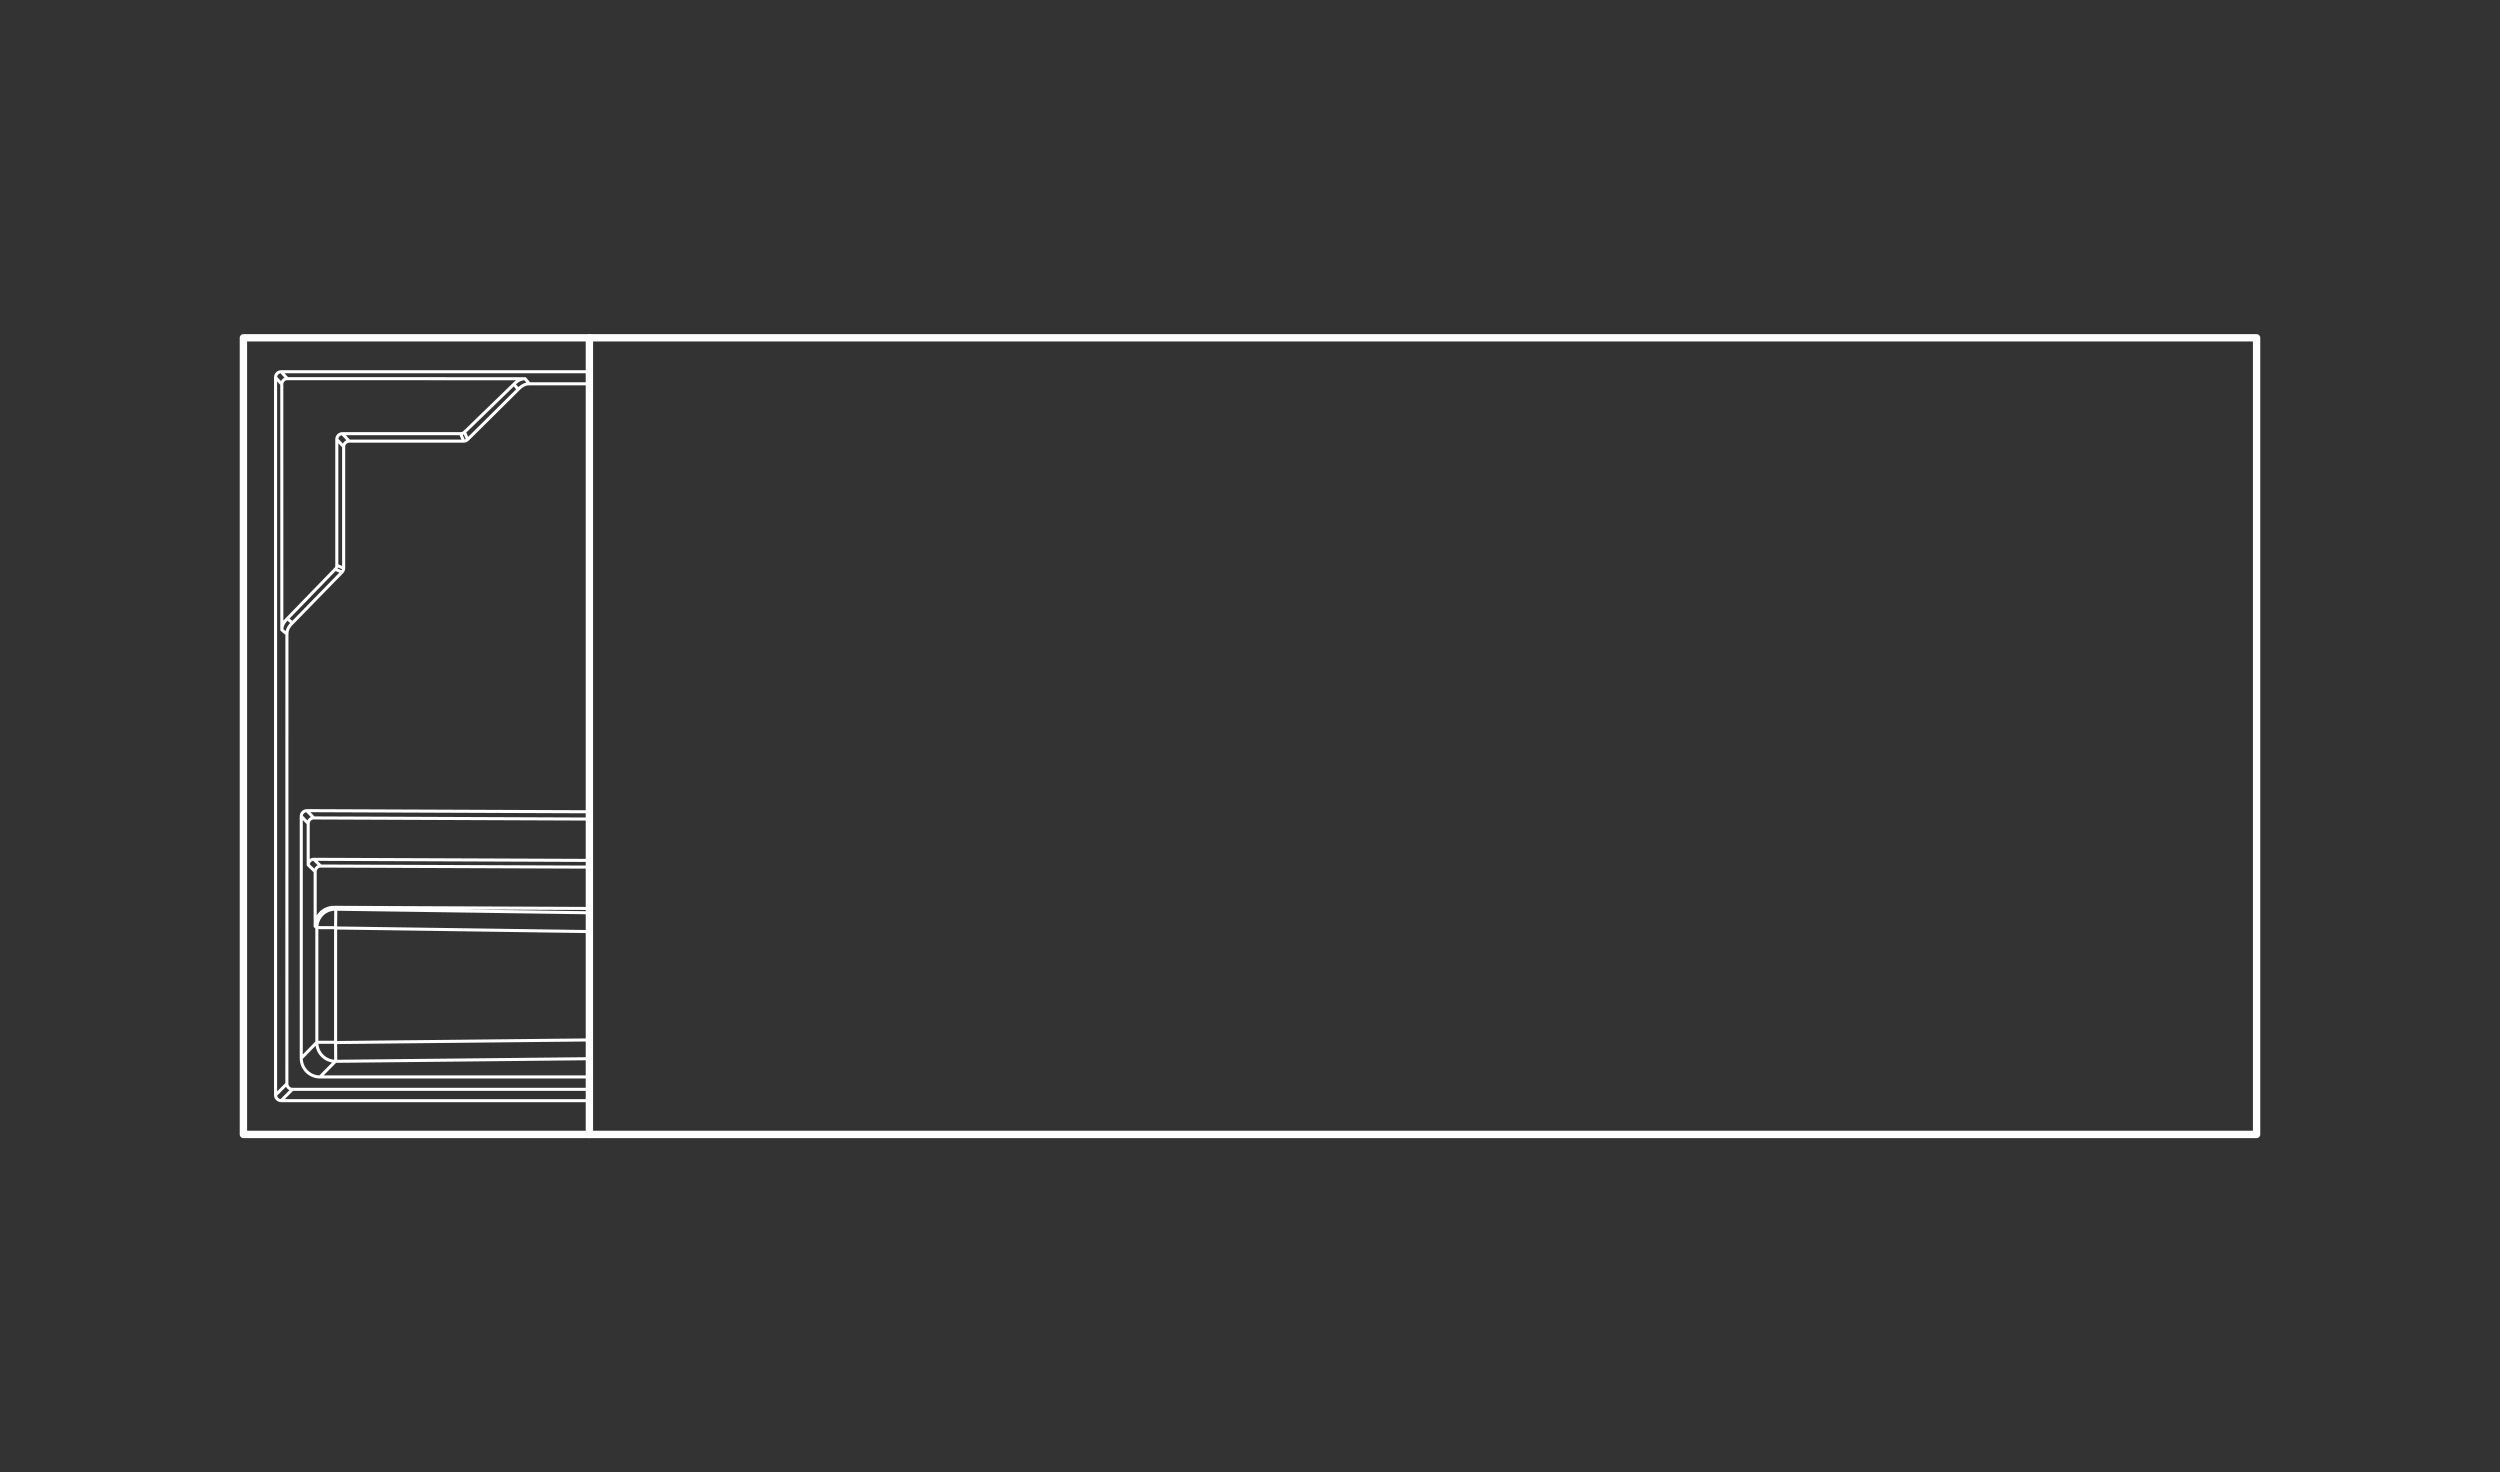 <?xml version="1.0" encoding="UTF-8"?>
<svg id="Enhancements" xmlns="http://www.w3.org/2000/svg" viewBox="0 0 1018.84 600">
  <rect x="0" y="0" width="1018.84" height="600" fill="#333333" stroke="none"/>
  <defs>
    <style>
      .cls-1 {
        stroke-width: 1.25px;
      }

      .cls-1, .cls-2 {
        fill: none;
        stroke: #fff;
        stroke-linecap: round;
        stroke-linejoin: round;
      }

      .cls-2 {
        stroke-width: 3px;
      }
    </style>
  </defs>
  <g id="Vogue">
    <path id="Lines" class="cls-1" d="M240.2,379.65l-103.43-1.47v46.69l103.43-1.06M240.2,431.46l-103.37,1.06c-4.24.04-7.71-3.38-7.71-7.63v-46.73c-.05-4.36,3.43-7.79,7.74-7.63l103.34,1.46M239.95,448.55h-125.37c-1.26,0-2.28-1.02-2.28-2.28V153.78c0-1.26,1.02-2.28,2.27-2.28h125.62M240.2,350.65l-112.33-.45c-1.26,0-2.27,1.01-2.27,2.28v-16.86c0-1.26,1.02-2.28,2.28-2.28l112.31.45M240.2,370.23l-104.13-.46c-4.26,0-7.63,3.46-7.63,7.72v-22.27c0-1.26,1.02-2.28,2.28-2.28l109.47.44M239.95,438.9h-109.55c-4.21,0-7.63-3.42-7.63-7.63v-98.62c0-1.26,1.02-2.28,2.28-2.28l115.14.46M240.2,443.94h-121.01c-1.26,0-2.28-1.02-2.28-2.28l.02-183.24c0-1.25.34-2.77,2.25-4.57l20.22-20.71c.41-.43.65-1,.65-1.59v-49.48c0-1.26,1.02-2.28,2.27-2.28h46.64c.6,0,1.18-.24,1.6-.66l20.66-20.47c1.81-1.9,3.32-2.26,4.57-2.25h24.41M114.83,156.6c0-1.26,1.02-2.28,2.28-2.28l96.89.02c-1.25,0-2.77.34-4.57,2.25l-20.12,19.51c-.42.41-.99.64-1.58.64h-48.19c-1.26,0-2.28,1.02-2.28,2.28v51.38c0,.59-.23,1.16-.64,1.58l-19.51,20.13c-1.9,1.81-2.26,3.32-2.25,4.57l-.02-100.09h0ZM119.18,443.94l-4.6,4.62M116.91,441.66l-4.6,4.62M136.82,432.4l-6.42,6.5M122.77,431.27l6.35-6.5M140.03,182.07l-2.78-3.05M139.53,176.74l2.78,3.05M136.61,231.98l2.78,1.16M140.03,231.55l-2.78-1.16M128.44,377.49l.68.63M128.44,355.22l-2.83-2.75M127.87,350.19l2.83,2.75M125.6,335.61l-2.83-2.96M125.05,330.37l2.83,2.96M187.72,176.74l1.24,3.05M189.3,176.1l1.24,3.05M215.73,156.41l-1.73-2.07M209.43,156.59l1.73,2.07M112.3,153.78l2.53,2.82M117.11,154.32l-2.53-2.82M116.92,258.42l-2.07-1.73M117.1,252.11l2.07,1.73M136.76,424.75l.06,7.64M136.76,424.75l-7.64.02M136.76,378.06l-7.64-.02M136.76,378.06l.09-7.64"/>
    <rect id="Ext_Perimeter" data-name="Ext Perimeter" class="cls-2" x="99.2" y="137.67" width="820.44" height="324.65"/>
    <line id="Ext_Perimeter-2" data-name="Ext Perimeter-2" class="cls-2" x1="240.2" y1="137.67" x2="240.2" y2="462.33"/>
  </g>
</svg>
